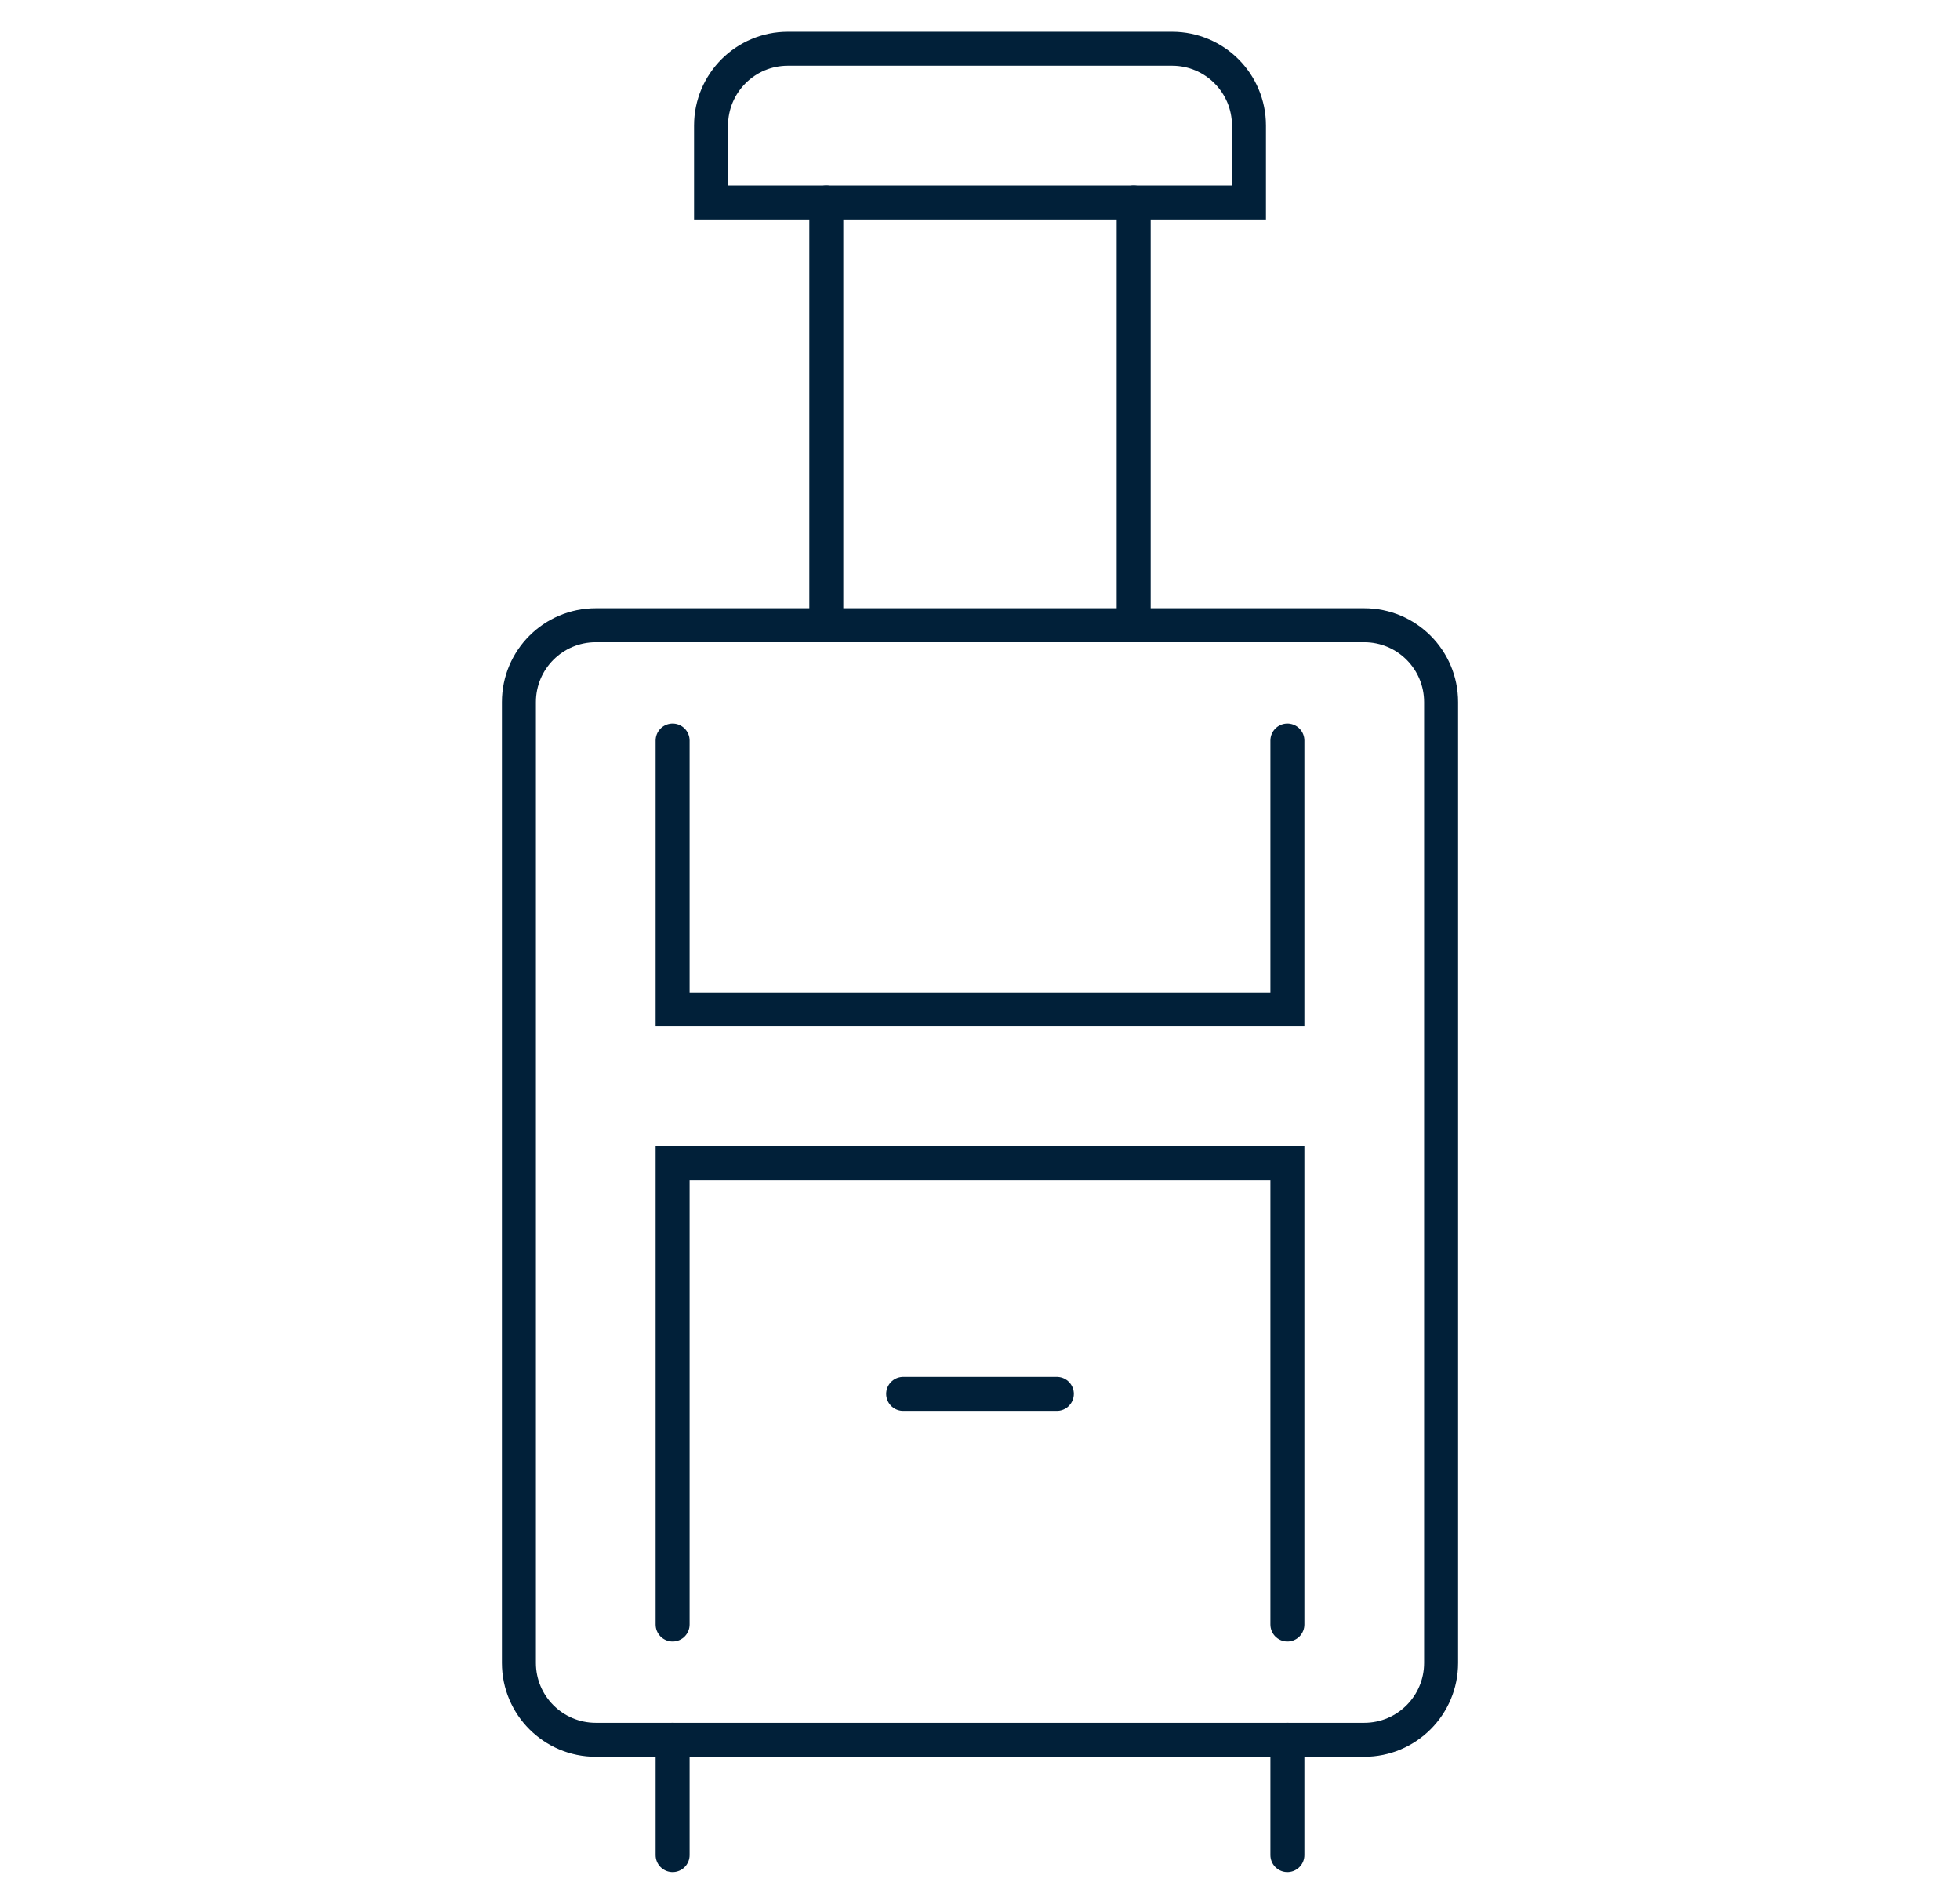 <?xml version="1.0" encoding="utf-8"?>
<!-- Generator: Adobe Illustrator 16.0.0, SVG Export Plug-In . SVG Version: 6.00 Build 0)  -->
<!DOCTYPE svg PUBLIC "-//W3C//DTD SVG 1.1//EN" "http://www.w3.org/Graphics/SVG/1.1/DTD/svg11.dtd">
<svg version="1.1" id="Calque_1" xmlns="http://www.w3.org/2000/svg" xmlns:xlink="http://www.w3.org/1999/xlink" x="0px" y="0px"
	 width="173px" height="168px" viewBox="0 0 173 168" enable-background="new 0 0 173 168" xml:space="preserve">
<g>
	<g>
		<path fill="none" stroke="#012039" stroke-width="3" stroke-linecap="round" stroke-miterlimit="10" d="M120.415,153.526h-67.83
			c-3.745,0-6.783-3.038-6.783-6.783V61.956c0-3.746,3.038-6.783,6.783-6.783h67.83c3.745,0,6.783,3.037,6.783,6.783v84.788
			C127.198,150.488,124.16,153.526,120.415,153.526z"/>
		<polyline fill="none" stroke="#012039" stroke-width="3" stroke-linecap="round" stroke-miterlimit="10" points="113.632,143.352 
			113.632,102.653 59.368,102.653 59.368,143.352 		"/>
		<polyline fill="none" stroke="#012039" stroke-width="3" stroke-linecap="round" stroke-miterlimit="10" points="113.632,65.347 
			113.632,89.087 59.368,89.087 59.368,65.347 		"/>
		<path fill="none" stroke="#012039" stroke-width="3" stroke-linecap="round" stroke-miterlimit="10" d="M86.5,4.3h16.957
			c3.746,0,6.783,3.037,6.783,6.783v6.783H86.5H62.76v-6.783c0-3.746,3.037-6.783,6.783-6.783H86.5z"/>
		
			<line fill="none" stroke="#012039" stroke-width="3" stroke-linecap="round" stroke-miterlimit="10" x1="72.934" y1="17.866" x2="72.934" y2="55.172"/>
		
			<line fill="none" stroke="#012039" stroke-width="3" stroke-linecap="round" stroke-miterlimit="10" x1="100.066" y1="17.866" x2="100.066" y2="55.172"/>
		
			<line fill="none" stroke="#012039" stroke-width="3" stroke-linecap="round" stroke-miterlimit="10" x1="79.717" y1="123.002" x2="93.283" y2="123.002"/>
		
			<line fill="none" stroke="#012039" stroke-width="3" stroke-linecap="round" stroke-miterlimit="10" x1="59.368" y1="153.526" x2="59.368" y2="163.7"/>
		
			<line fill="none" stroke="#012039" stroke-width="3" stroke-linecap="round" stroke-miterlimit="10" x1="113.632" y1="153.526" x2="113.632" y2="163.7"/>
	</g>
</g>
</svg>
